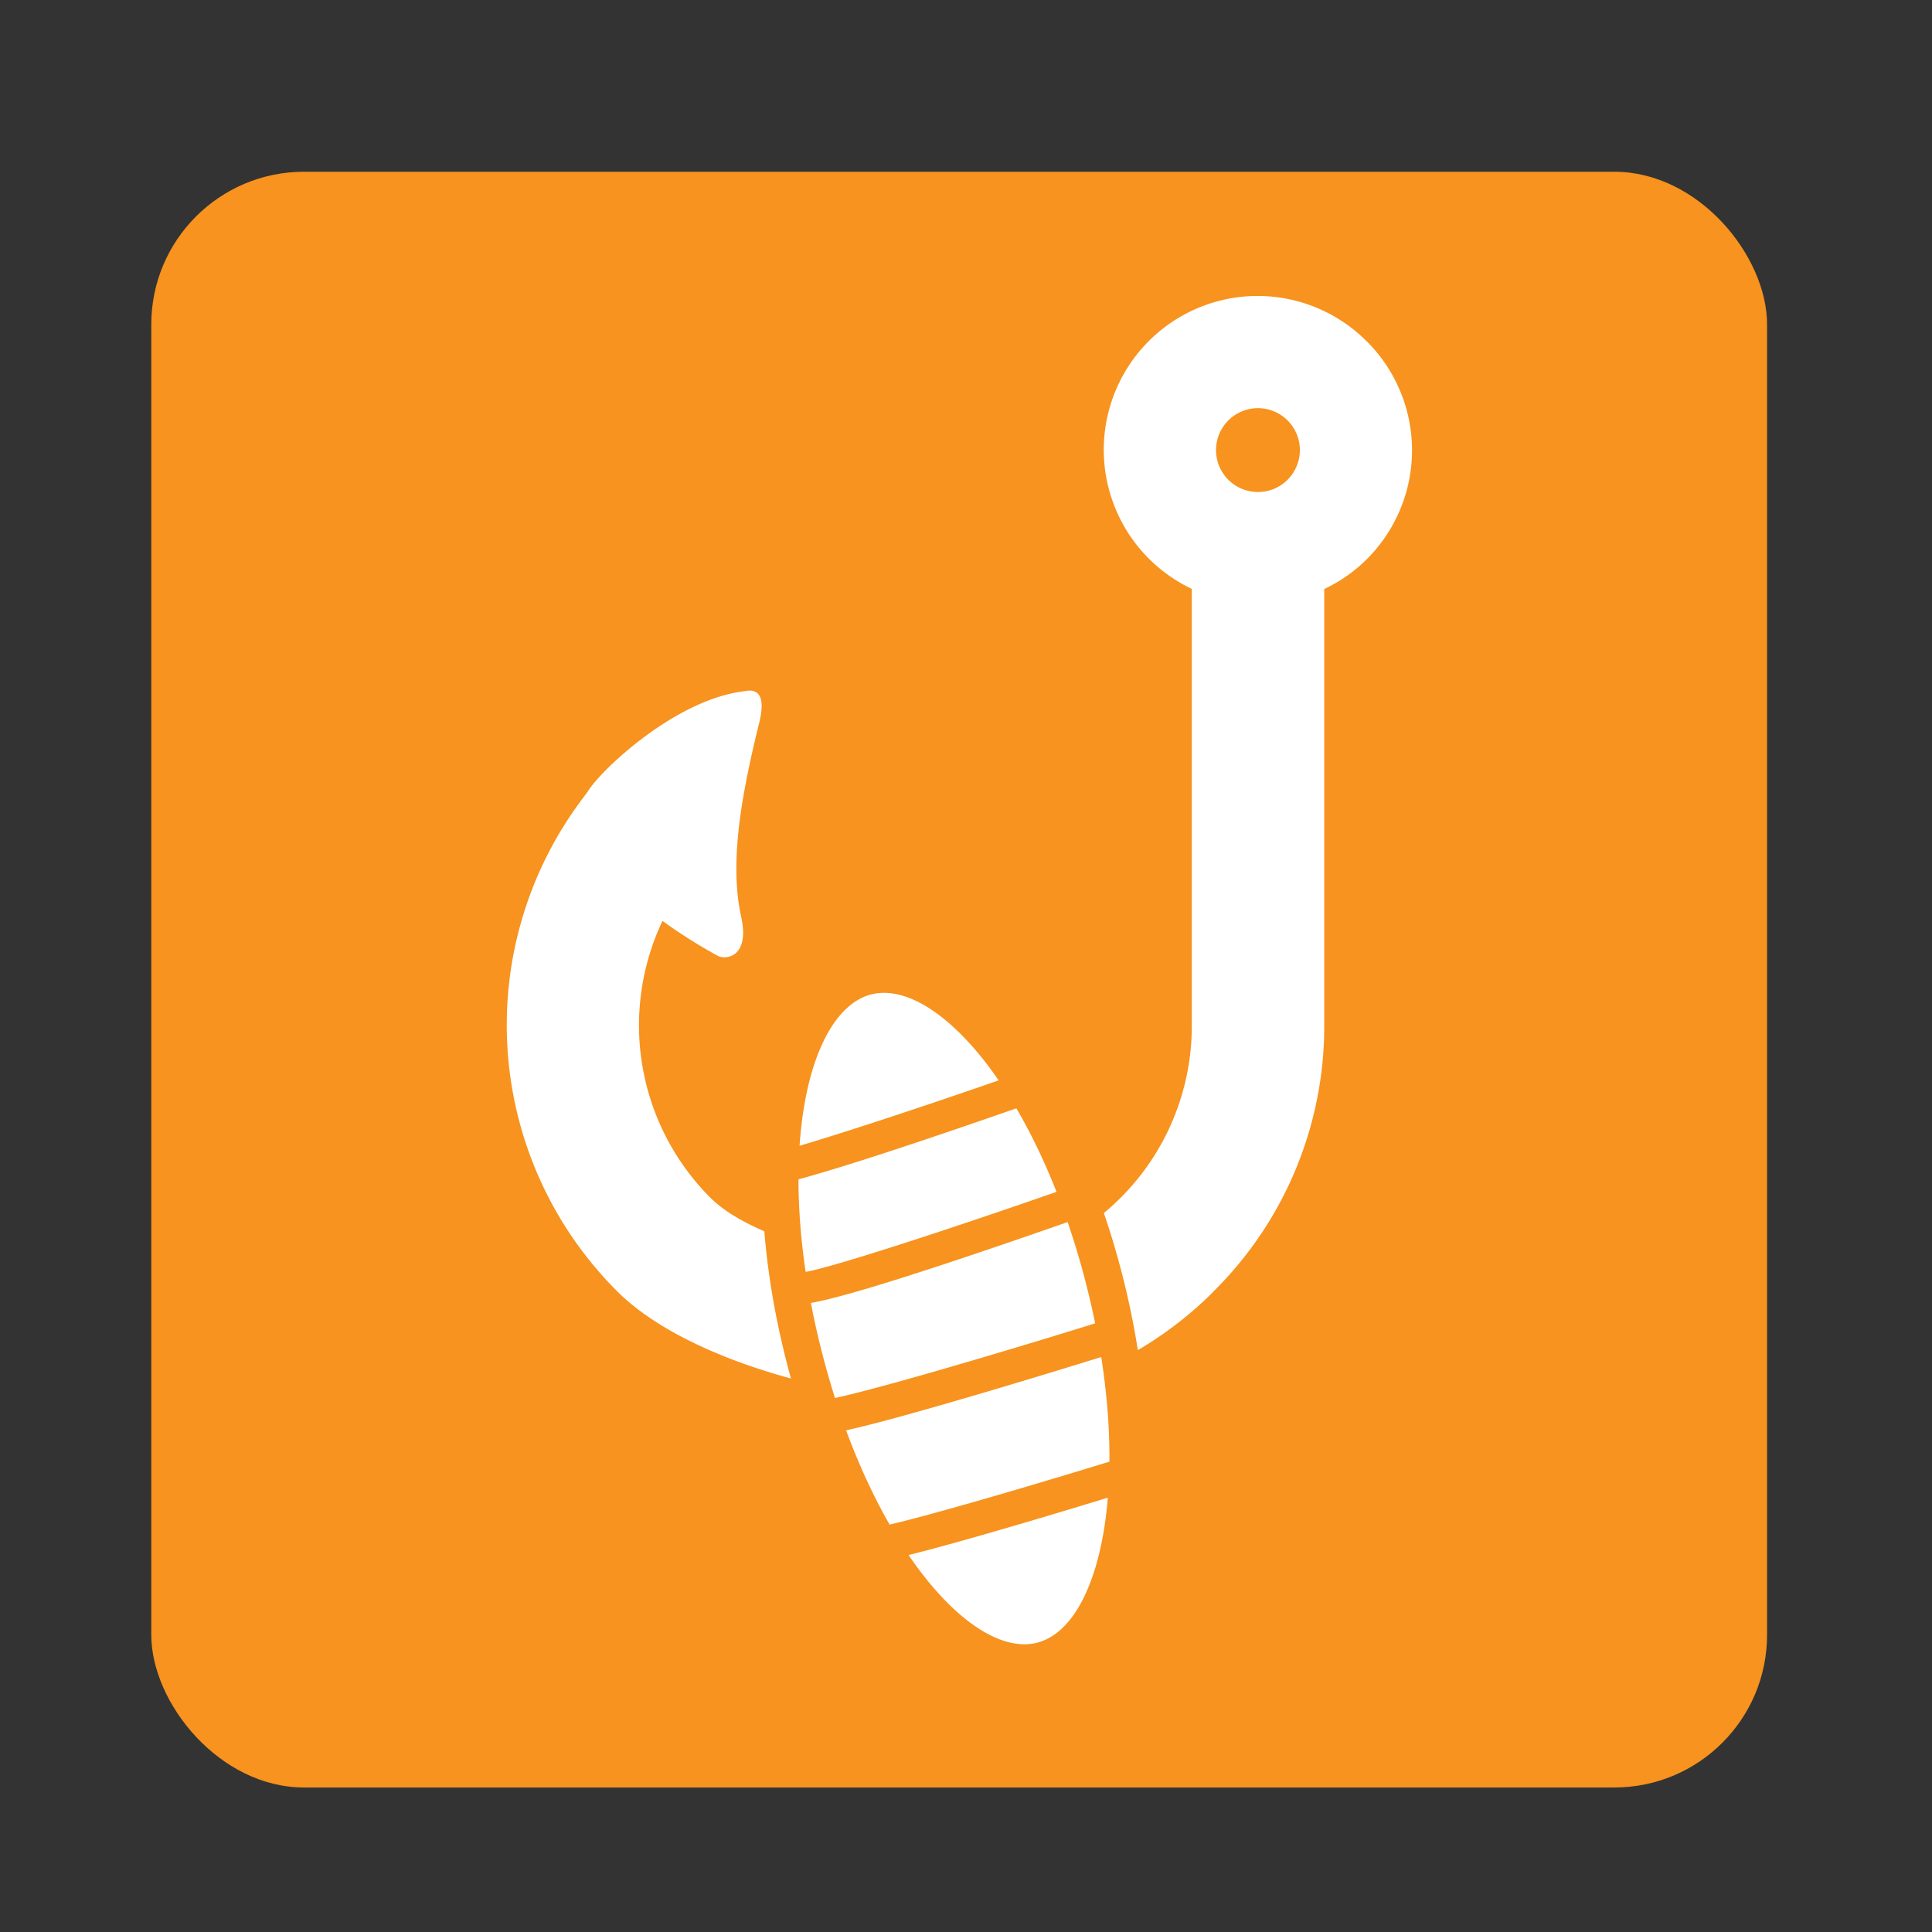 <svg xmlns="http://www.w3.org/2000/svg" viewBox="0 0 300 300"><rect x="0" y="0" width="300" height="300" fill="#333333" stroke="none"/><defs><style>.cls-1{fill:#f7931e;}.cls-2{fill:#fff;}</style></defs><title>fresh_fs_1</title><g id="fresh_fs_1"><rect class="cls-1" x="23.49" y="26.67" width="250.9" height="250.89" rx="23.71" ry="23.71"/><path class="cls-1" d="M210,188.14a4.51,4.51,0,0,1-2.79-1c-1.44-1.15-2.86-2.25-4.24-3.27a4.55,4.55,0,0,1-1.48-5.51,4.48,4.48,0,0,1,6.75-1.73c1.39,1,2.83,2.14,4.28,3.29a4.63,4.63,0,0,1,.59,6.94A4.51,4.51,0,0,1,210,188.14Z"/><rect class="cls-1" x="123.88" y="72.89" width="54.66" height="7.83" transform="translate(-17.97 64.87) rotate(-22.89)"/><rect class="cls-1" x="145.78" y="99.74" width="45.55" height="7.83" transform="translate(-28.9 90.67) rotate(-27.83)"/><rect class="cls-1" x="161.44" y="127.72" width="45.55" height="7.83" transform="translate(-36.9 82.96) rotate(-23.13)"/><rect class="cls-1" x="172.47" y="164.81" width="7.83" height="45.55" transform="translate(-60.65 288.13) rotate(-69.75)"/><rect class="cls-1" x="147.29" y="182.99" width="7.83" height="53.94" transform="translate(-106.41 234.04) rotate(-59.58)"/><path class="cls-2" d="M212.22,53a23.89,23.89,0,1,0-27.16,38.44v67.69A37.69,37.69,0,0,1,174,186a39,39,0,0,1-5.3,4.42,37.75,37.75,0,0,1-21.5,6.68c-10.12,0-29.7-3.95-36.87-11.1a37.86,37.86,0,0,1-7.46-43,81,81,0,0,0,8.67,5.47c1.38.59,4.89,0,3.55-6.11-1.78-8.1-.2-18,2.82-30.21,1-4.12-.2-5.27-2.28-4.82-10.72,1.22-22.45,12.32-24.43,15.68l-.94,1.26a58.42,58.42,0,0,0,5.55,76.22c11,11,35.76,17.12,51.39,17.12h0a58,58,0,0,0,40.32-16.16c.33-.32.66-.63,1-1a57.94,57.94,0,0,0,17.11-41.31V91.46a23.46,23.46,0,0,0,6.63-4.65,23.88,23.88,0,0,0,0-33.78Zm-12.29,21.5a6.51,6.51,0,1,1-4.6-11.12,6.51,6.51,0,0,1,4.6,11.12Z"/><ellipse class="cls-2" cx="148.19" cy="204.74" rx="24.06" ry="54.83" transform="translate(-46.11 43.1) rotate(-14.35)"/><path class="cls-1" d="M159.12,261.06c-13.89,0-29.61-20.67-37-49.64-8-31.35-2.84-58.84,11.79-62.58s32.37,17.89,40.39,49.23C178,212.63,179,227,177.11,238.55c-2,12.36-7.23,20.2-14.63,22.09A13.57,13.57,0,0,1,159.12,261.06ZM137.28,154.17a8.11,8.11,0,0,0-2,.24c-9.91,2.53-15.35,25.47-7.65,55.58s23.49,47.62,33.4,45.09c5-1.28,8.76-7.64,10.38-17.46,1.77-10.77.8-24.31-2.73-38.13C161.5,171.31,147.21,154.17,137.28,154.17Z"/><path class="cls-2" d="M117,182c2,1,42-13,42-13"/><path class="cls-1" d="M117.05,184.52a2.18,2.18,0,0,1-1.17-.25l2.23-4.47a1.75,1.75,0,0,0-.78-.21c2.59,0,22.8-6.6,40.84-12.91l1.65,4.72C127.55,182.69,119.54,184.52,117.05,184.52Z"/><path class="cls-2" d="M124,200c2,1,42-13,42-13"/><path class="cls-1" d="M124.05,202.52a2.18,2.18,0,0,1-1.17-.25l2.23-4.47a1.75,1.75,0,0,0-.78-.21c2.59,0,22.8-6.6,40.84-12.91l1.65,4.72C134.55,200.69,126.54,202.52,124.05,202.52Z"/><path class="cls-2" d="M127,220c2.23,1,47-13,47-13"/><path class="cls-1" d="M127.26,222.73a2.82,2.82,0,0,1-1.34-.28l2.15-4.83a2,2,0,0,0-.69-.18h0c2.91,0,25.77-6.66,45.83-12.93l1.58,5.05c-.12,0-11.35,3.55-22.71,6.89C134.46,221.63,129.27,222.73,127.26,222.73Z"/><path class="cls-2" d="M134,240c2.23,1,47-13,47-13"/><path class="cls-1" d="M134.26,242.73a2.82,2.82,0,0,1-1.34-.28l2.15-4.83a2,2,0,0,0-.69-.18h0c2.91,0,25.77-6.66,45.83-12.93l1.58,5.05c-.12,0-11.35,3.55-22.71,6.89C141.46,241.63,136.27,242.73,134.26,242.73Z"/></g></svg>